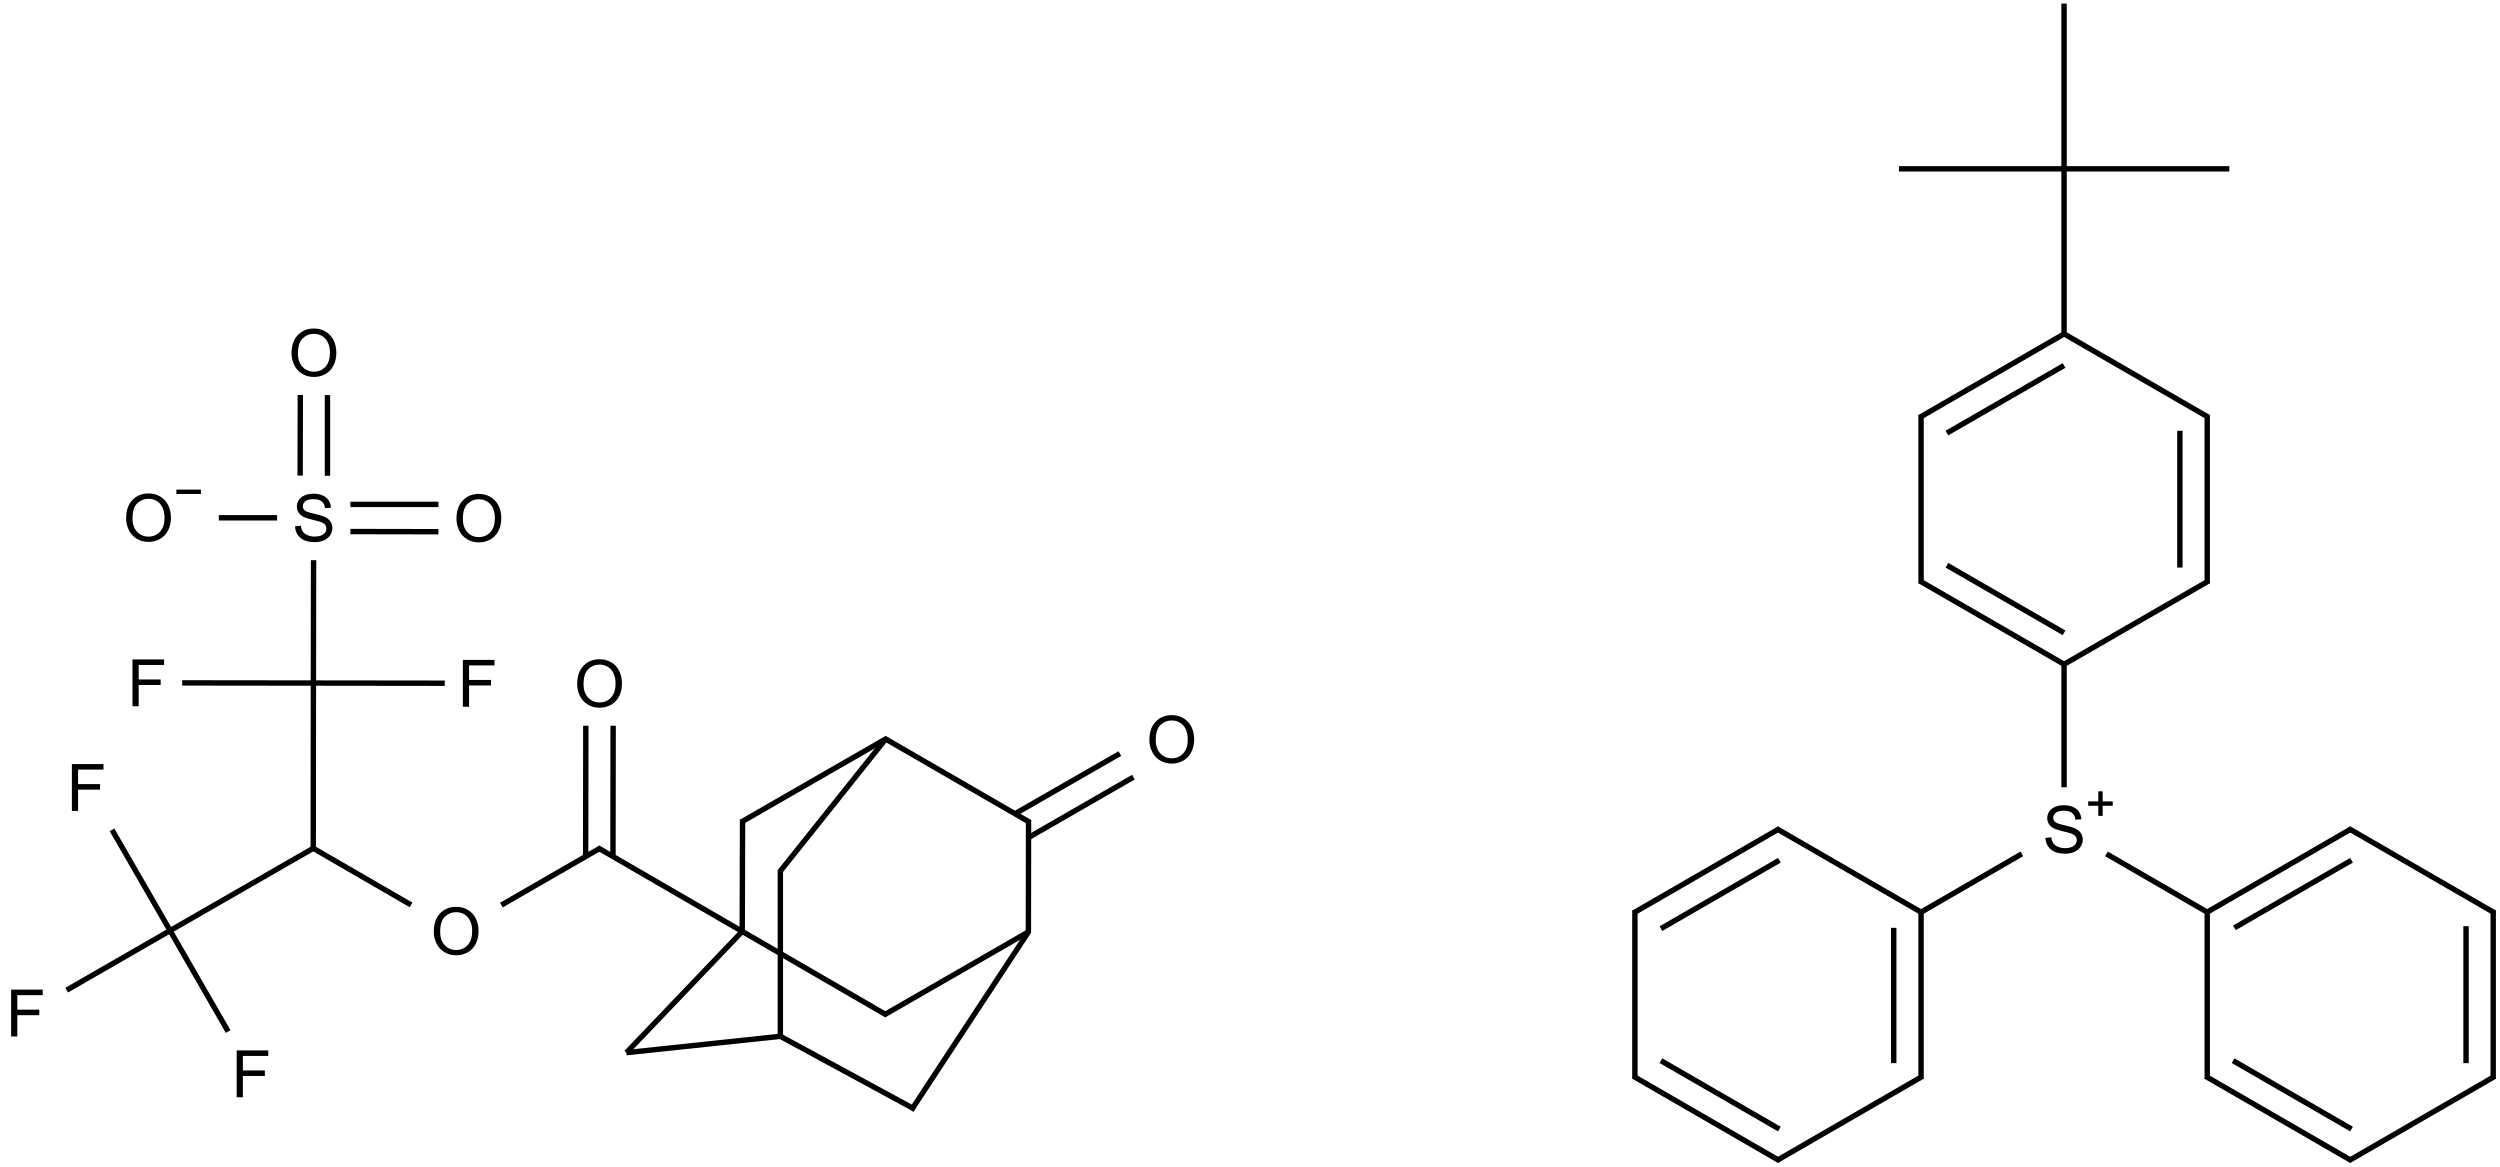 <?xml version="1.0" encoding="UTF-8"?>
<svg xmlns="http://www.w3.org/2000/svg" xmlns:xlink="http://www.w3.org/1999/xlink" width="1528" height="713" viewBox="0 0 1528 713">
<defs>
<g>
<g id="glyph-0-0">
<path d="M 5 0 L 5 -25 L 25 -25 L 25 0 Z M 5.625 -0.625 L 24.375 -0.625 L 24.375 -24.375 L 5.625 -24.375 Z M 5.625 -0.625 "/>
</g>
<g id="glyph-0-1">
<path d="M 1.934 -13.945 C 1.934 -18.695 3.207 -22.414 5.762 -25.105 C 8.309 -27.793 11.605 -29.137 15.645 -29.141 C 18.285 -29.137 20.668 -28.508 22.793 -27.246 C 24.914 -25.98 26.531 -24.219 27.645 -21.961 C 28.758 -19.703 29.312 -17.141 29.316 -14.277 C 29.312 -11.371 28.727 -8.773 27.559 -6.484 C 26.383 -4.191 24.723 -2.457 22.578 -1.277 C 20.426 -0.102 18.109 0.484 15.625 0.488 C 12.926 0.484 10.516 -0.164 8.398 -1.465 C 6.273 -2.766 4.668 -4.543 3.574 -6.797 C 2.48 -9.047 1.934 -11.43 1.934 -13.945 Z M 5.84 -13.887 C 5.836 -10.434 6.762 -7.715 8.621 -5.73 C 10.473 -3.746 12.801 -2.754 15.605 -2.754 C 18.453 -2.754 20.801 -3.754 22.645 -5.762 C 24.484 -7.762 25.406 -10.609 25.41 -14.297 C 25.406 -16.625 25.012 -18.656 24.227 -20.398 C 23.438 -22.133 22.285 -23.48 20.77 -24.441 C 19.25 -25.395 17.547 -25.875 15.664 -25.879 C 12.977 -25.875 10.668 -24.953 8.738 -23.113 C 6.801 -21.27 5.836 -18.195 5.84 -13.887 Z M 5.84 -13.887 "/>
</g>
<g id="glyph-0-2">
<path d="M 3.281 0 L 3.281 -28.633 L 22.598 -28.633 L 22.598 -25.254 L 7.07 -25.254 L 7.07 -16.387 L 20.508 -16.387 L 20.508 -13.008 L 7.07 -13.008 L 7.07 0 Z M 3.281 0 "/>
</g>
<g id="glyph-0-3">
<path d="M 1.797 -9.199 L 5.371 -9.512 C 5.539 -8.074 5.934 -6.898 6.551 -5.984 C 7.168 -5.062 8.129 -4.32 9.434 -3.758 C 10.734 -3.188 12.199 -2.906 13.828 -2.91 C 15.273 -2.906 16.547 -3.121 17.656 -3.555 C 18.758 -3.98 19.582 -4.57 20.125 -5.32 C 20.664 -6.07 20.934 -6.887 20.938 -7.773 C 20.934 -8.668 20.676 -9.453 20.156 -10.125 C 19.633 -10.797 18.773 -11.359 17.578 -11.816 C 16.809 -12.113 15.109 -12.578 12.48 -13.211 C 9.848 -13.84 8.004 -14.438 6.953 -15 C 5.582 -15.715 4.562 -16.602 3.895 -17.664 C 3.223 -18.723 2.887 -19.91 2.891 -21.23 C 2.887 -22.672 3.297 -24.023 4.121 -25.281 C 4.938 -26.535 6.137 -27.488 7.715 -28.145 C 9.289 -28.793 11.039 -29.121 12.969 -29.121 C 15.086 -29.121 16.957 -28.777 18.582 -28.094 C 20.199 -27.41 21.449 -26.406 22.324 -25.078 C 23.195 -23.75 23.664 -22.246 23.73 -20.566 L 20.098 -20.293 C 19.902 -22.098 19.238 -23.465 18.113 -24.395 C 16.984 -25.316 15.324 -25.781 13.125 -25.781 C 10.832 -25.781 9.16 -25.359 8.113 -24.52 C 7.062 -23.68 6.539 -22.668 6.543 -21.484 C 6.539 -20.453 6.91 -19.605 7.656 -18.945 C 8.383 -18.277 10.285 -17.598 13.367 -16.902 C 16.445 -16.203 18.559 -15.594 19.707 -15.078 C 21.371 -14.305 22.602 -13.332 23.398 -12.156 C 24.188 -10.977 24.586 -9.621 24.59 -8.086 C 24.586 -6.562 24.148 -5.125 23.281 -3.777 C 22.406 -2.43 21.152 -1.383 19.52 -0.633 C 17.883 0.113 16.047 0.484 14.004 0.488 C 11.41 0.484 9.238 0.109 7.488 -0.645 C 5.738 -1.398 4.363 -2.531 3.367 -4.051 C 2.371 -5.566 1.848 -7.285 1.797 -9.199 Z M 1.797 -9.199 "/>
</g>
</g>
</defs>
<path fill="none" stroke-width="0.033" stroke-linecap="butt" stroke-linejoin="miter" stroke="rgb(0%, 0%, 0%)" stroke-opacity="1" stroke-miterlimit="10" d="M 3.416 4.414 L 3.415 5.213 " transform="matrix(100, 0, 0, 100, 16.451, 2.184)"/>
<path fill="none" stroke-width="0.033" stroke-linecap="butt" stroke-linejoin="miter" stroke="rgb(0%, 0%, 0%)" stroke-opacity="1" stroke-miterlimit="10" d="M 3.583 4.414 L 3.582 5.213 " transform="matrix(100, 0, 0, 100, 16.451, 2.184)"/>
<path fill="none" stroke-width="0.033" stroke-linecap="butt" stroke-linejoin="miter" stroke="rgb(0%, 0%, 0%)" stroke-opacity="1" stroke-miterlimit="10" d="M 3.507 5.16 L 2.9 5.51 " transform="matrix(100, 0, 0, 100, 16.451, 2.184)"/>
<path fill="none" stroke-width="0.033" stroke-linecap="butt" stroke-linejoin="miter" stroke="rgb(0%, 0%, 0%)" stroke-opacity="1" stroke-miterlimit="10" d="M 2.348 5.509 L 1.75 5.163 " transform="matrix(100, 0, 0, 100, 16.451, 2.184)"/>
<path fill="none" stroke-width="0.033" stroke-linecap="butt" stroke-linejoin="miter" stroke="rgb(0%, 0%, 0%)" stroke-opacity="1" stroke-miterlimit="10" d="M 1.75 5.163 L 0.875 5.666 " transform="matrix(100, 0, 0, 100, 16.451, 2.184)"/>
<path fill="none" stroke-width="0.033" stroke-linecap="butt" stroke-linejoin="miter" stroke="rgb(0%, 0%, 0%)" stroke-opacity="1" stroke-miterlimit="10" d="M 0.875 5.666 L 0.52 5.05 " transform="matrix(100, 0, 0, 100, 16.451, 2.184)"/>
<path fill="none" stroke-width="0.033" stroke-linecap="butt" stroke-linejoin="miter" stroke="rgb(0%, 0%, 0%)" stroke-opacity="1" stroke-miterlimit="10" d="M 0.875 5.666 L 0.243 6.03 " transform="matrix(100, 0, 0, 100, 16.451, 2.184)"/>
<path fill="none" stroke-width="0.033" stroke-linecap="butt" stroke-linejoin="miter" stroke="rgb(0%, 0%, 0%)" stroke-opacity="1" stroke-miterlimit="10" d="M 0.875 5.666 L 1.23 6.283 " transform="matrix(100, 0, 0, 100, 16.451, 2.184)"/>
<path fill="none" stroke-width="0.033" stroke-linecap="butt" stroke-linejoin="miter" stroke="rgb(0%, 0%, 0%)" stroke-opacity="1" stroke-miterlimit="10" d="M 1.75 5.163 L 1.751 4.153 " transform="matrix(100, 0, 0, 100, 16.451, 2.184)"/>
<path fill="none" stroke-width="0.033" stroke-linecap="butt" stroke-linejoin="miter" stroke="rgb(0%, 0%, 0%)" stroke-opacity="1" stroke-miterlimit="10" d="M 1.751 4.153 L 2.554 4.154 " transform="matrix(100, 0, 0, 100, 16.451, 2.184)"/>
<path fill="none" stroke-width="0.033" stroke-linecap="butt" stroke-linejoin="miter" stroke="rgb(0%, 0%, 0%)" stroke-opacity="1" stroke-miterlimit="10" d="M 1.751 4.153 L 0.949 4.152 " transform="matrix(100, 0, 0, 100, 16.451, 2.184)"/>
<path fill="none" stroke-width="0.033" stroke-linecap="butt" stroke-linejoin="miter" stroke="rgb(0%, 0%, 0%)" stroke-opacity="1" stroke-miterlimit="10" d="M 1.751 4.153 L 1.752 3.402 " transform="matrix(100, 0, 0, 100, 16.451, 2.184)"/>
<path fill="none" stroke-width="0.033" stroke-linecap="butt" stroke-linejoin="miter" stroke="rgb(0%, 0%, 0%)" stroke-opacity="1" stroke-miterlimit="10" d="M 1.977 3.227 L 2.515 3.228 " transform="matrix(100, 0, 0, 100, 16.451, 2.184)"/>
<path fill="none" stroke-width="0.033" stroke-linecap="butt" stroke-linejoin="miter" stroke="rgb(0%, 0%, 0%)" stroke-opacity="1" stroke-miterlimit="10" d="M 1.977 3.061 L 2.515 3.061 " transform="matrix(100, 0, 0, 100, 16.451, 2.184)"/>
<path fill="none" stroke-width="0.033" stroke-linecap="butt" stroke-linejoin="miter" stroke="rgb(0%, 0%, 0%)" stroke-opacity="1" stroke-miterlimit="10" d="M 1.837 2.886 L 1.837 2.393 " transform="matrix(100, 0, 0, 100, 16.451, 2.184)"/>
<path fill="none" stroke-width="0.033" stroke-linecap="butt" stroke-linejoin="miter" stroke="rgb(0%, 0%, 0%)" stroke-opacity="1" stroke-miterlimit="10" d="M 1.67 2.885 L 1.671 2.392 " transform="matrix(100, 0, 0, 100, 16.451, 2.184)"/>
<path fill="none" stroke-width="0.033" stroke-linecap="butt" stroke-linejoin="miter" stroke="rgb(0%, 0%, 0%)" stroke-opacity="1" stroke-miterlimit="10" d="M 1.529 3.143 L 1.173 3.143 " transform="matrix(100, 0, 0, 100, 16.451, 2.184)"/>
<path fill="none" stroke-width="0.033" stroke-linecap="butt" stroke-linejoin="miter" stroke="rgb(0%, 0%, 0%)" stroke-opacity="1" stroke-miterlimit="10" d="M 3.49 5.16 L 4.372 5.671 " transform="matrix(100, 0, 0, 100, 16.451, 2.184)"/>
<path fill="none" stroke-width="0.033" stroke-linecap="butt" stroke-linejoin="miter" stroke="rgb(0%, 0%, 0%)" stroke-opacity="1" stroke-miterlimit="10" d="M 4.372 5.671 L 4.374 4.989 " transform="matrix(100, 0, 0, 100, 16.451, 2.184)"/>
<path fill="none" stroke-width="0.033" stroke-linecap="butt" stroke-linejoin="miter" stroke="rgb(0%, 0%, 0%)" stroke-opacity="1" stroke-miterlimit="10" d="M 4.365 5.003 L 5.257 4.49 " transform="matrix(100, 0, 0, 100, 16.451, 2.184)"/>
<path fill="none" stroke-width="0.033" stroke-linecap="butt" stroke-linejoin="miter" stroke="rgb(0%, 0%, 0%)" stroke-opacity="1" stroke-miterlimit="10" d="M 5.24 4.49 L 6.131 5.005 " transform="matrix(100, 0, 0, 100, 16.451, 2.184)"/>
<path fill="none" stroke-width="0.033" stroke-linecap="butt" stroke-linejoin="miter" stroke="rgb(0%, 0%, 0%)" stroke-opacity="1" stroke-miterlimit="10" d="M 6.122 5.097 L 6.763 4.728 " transform="matrix(100, 0, 0, 100, 16.451, 2.184)"/>
<path fill="none" stroke-width="0.033" stroke-linecap="butt" stroke-linejoin="miter" stroke="rgb(0%, 0%, 0%)" stroke-opacity="1" stroke-miterlimit="10" d="M 6.039 4.952 L 6.68 4.584 " transform="matrix(100, 0, 0, 100, 16.451, 2.184)"/>
<path fill="none" stroke-width="0.033" stroke-linecap="butt" stroke-linejoin="miter" stroke="rgb(0%, 0%, 0%)" stroke-opacity="1" stroke-miterlimit="10" d="M 6.122 4.991 L 6.121 5.679 " transform="matrix(100, 0, 0, 100, 16.451, 2.184)"/>
<path fill="none" stroke-width="0.033" stroke-linecap="butt" stroke-linejoin="miter" stroke="rgb(0%, 0%, 0%)" stroke-opacity="1" stroke-miterlimit="10" d="M 6.124 5.67 L 5.405 6.764 " transform="matrix(100, 0, 0, 100, 16.451, 2.184)"/>
<path fill="none" stroke-width="0.033" stroke-linecap="butt" stroke-linejoin="miter" stroke="rgb(0%, 0%, 0%)" stroke-opacity="1" stroke-miterlimit="10" d="M 5.427 6.758 L 4.605 6.312 " transform="matrix(100, 0, 0, 100, 16.451, 2.184)"/>
<path fill="none" stroke-width="0.033" stroke-linecap="butt" stroke-linejoin="miter" stroke="rgb(0%, 0%, 0%)" stroke-opacity="1" stroke-miterlimit="10" d="M 4.605 6.312 L 3.664 6.412 " transform="matrix(100, 0, 0, 100, 16.451, 2.184)"/>
<path fill="none" stroke-width="0.033" stroke-linecap="butt" stroke-linejoin="miter" stroke="rgb(0%, 0%, 0%)" stroke-opacity="1" stroke-miterlimit="10" d="M 3.664 6.412 L 4.372 5.671 " transform="matrix(100, 0, 0, 100, 16.451, 2.184)"/>
<path fill="none" stroke-width="0.033" stroke-linecap="butt" stroke-linejoin="miter" stroke="rgb(0%, 0%, 0%)" stroke-opacity="1" stroke-miterlimit="10" d="M 6.121 5.674 L 5.238 6.182 " transform="matrix(100, 0, 0, 100, 16.451, 2.184)"/>
<path fill="none" stroke-width="0.033" stroke-linecap="butt" stroke-linejoin="miter" stroke="rgb(0%, 0%, 0%)" stroke-opacity="1" stroke-miterlimit="10" d="M 5.254 6.182 L 4.372 5.671 " transform="matrix(100, 0, 0, 100, 16.451, 2.184)"/>
<path fill="none" stroke-width="0.033" stroke-linecap="butt" stroke-linejoin="miter" stroke="rgb(0%, 0%, 0%)" stroke-opacity="1" stroke-miterlimit="10" d="M 4.605 6.312 L 4.605 5.297 " transform="matrix(100, 0, 0, 100, 16.451, 2.184)"/>
<path fill="none" stroke-width="0.033" stroke-linecap="butt" stroke-linejoin="miter" stroke="rgb(0%, 0%, 0%)" stroke-opacity="1" stroke-miterlimit="10" d="M 4.601 5.307 L 5.249 4.495 " transform="matrix(100, 0, 0, 100, 16.451, 2.184)"/>
<path fill="none" stroke-width="0.033" stroke-linecap="butt" stroke-linejoin="miter" stroke="rgb(0%, 0%, 0%)" stroke-opacity="1" stroke-miterlimit="10" d="M 12.451 4.79 L 12.451 4.029 " transform="matrix(100, 0, 0, 100, 16.451, 2.184)"/>
<path fill="none" stroke-width="0.033" stroke-linecap="butt" stroke-linejoin="miter" stroke="rgb(0%, 0%, 0%)" stroke-opacity="1" stroke-miterlimit="10" d="M 12.71 5.197 L 13.334 5.558 " transform="matrix(100, 0, 0, 100, 16.451, 2.184)"/>
<path fill="none" stroke-width="0.033" stroke-linecap="butt" stroke-linejoin="miter" stroke="rgb(0%, 0%, 0%)" stroke-opacity="1" stroke-miterlimit="10" d="M 12.193 5.197 L 11.569 5.558 " transform="matrix(100, 0, 0, 100, 16.451, 2.184)"/>
<path fill="none" stroke-width="0.033" stroke-linecap="butt" stroke-linejoin="miter" stroke="rgb(0%, 0%, 0%)" stroke-opacity="1" stroke-miterlimit="10" d="M 11.577 5.553 L 11.577 6.572 " transform="matrix(100, 0, 0, 100, 16.451, 2.184)"/>
<path fill="none" stroke-width="0.033" stroke-linecap="butt" stroke-linejoin="miter" stroke="rgb(0%, 0%, 0%)" stroke-opacity="1" stroke-miterlimit="10" d="M 11.41 5.649 L 11.41 6.476 " transform="matrix(100, 0, 0, 100, 16.451, 2.184)"/>
<path fill="none" stroke-width="0.033" stroke-linecap="butt" stroke-linejoin="miter" stroke="rgb(0%, 0%, 0%)" stroke-opacity="1" stroke-miterlimit="10" d="M 11.585 6.557 L 10.694 7.072 " transform="matrix(100, 0, 0, 100, 16.451, 2.184)"/>
<path fill="none" stroke-width="0.033" stroke-linecap="butt" stroke-linejoin="miter" stroke="rgb(0%, 0%, 0%)" stroke-opacity="1" stroke-miterlimit="10" d="M 11.585 5.558 L 10.694 5.043 " transform="matrix(100, 0, 0, 100, 16.451, 2.184)"/>
<path fill="none" stroke-width="0.033" stroke-linecap="butt" stroke-linejoin="miter" stroke="rgb(0%, 0%, 0%)" stroke-opacity="1" stroke-miterlimit="10" d="M 10.711 5.043 L 9.82 5.558 " transform="matrix(100, 0, 0, 100, 16.451, 2.184)"/>
<path fill="none" stroke-width="0.033" stroke-linecap="butt" stroke-linejoin="miter" stroke="rgb(0%, 0%, 0%)" stroke-opacity="1" stroke-miterlimit="10" d="M 10.711 5.236 L 9.987 5.654 " transform="matrix(100, 0, 0, 100, 16.451, 2.184)"/>
<path fill="none" stroke-width="0.033" stroke-linecap="butt" stroke-linejoin="miter" stroke="rgb(0%, 0%, 0%)" stroke-opacity="1" stroke-miterlimit="10" d="M 9.828 5.543 L 9.828 6.572 " transform="matrix(100, 0, 0, 100, 16.451, 2.184)"/>
<path fill="none" stroke-width="0.033" stroke-linecap="butt" stroke-linejoin="miter" stroke="rgb(0%, 0%, 0%)" stroke-opacity="1" stroke-miterlimit="10" d="M 9.82 6.557 L 10.711 7.072 " transform="matrix(100, 0, 0, 100, 16.451, 2.184)"/>
<path fill="none" stroke-width="0.033" stroke-linecap="butt" stroke-linejoin="miter" stroke="rgb(0%, 0%, 0%)" stroke-opacity="1" stroke-miterlimit="10" d="M 9.987 6.461 L 10.711 6.879 " transform="matrix(100, 0, 0, 100, 16.451, 2.184)"/>
<path fill="none" stroke-width="0.033" stroke-linecap="butt" stroke-linejoin="miter" stroke="rgb(0%, 0%, 0%)" stroke-opacity="1" stroke-miterlimit="10" d="M 13.326 5.553 L 14.208 5.043 " transform="matrix(100, 0, 0, 100, 16.451, 2.184)"/>
<path fill="none" stroke-width="0.033" stroke-linecap="butt" stroke-linejoin="miter" stroke="rgb(0%, 0%, 0%)" stroke-opacity="1" stroke-miterlimit="10" d="M 13.492 5.649 L 14.208 5.236 " transform="matrix(100, 0, 0, 100, 16.451, 2.184)"/>
<path fill="none" stroke-width="0.033" stroke-linecap="butt" stroke-linejoin="miter" stroke="rgb(0%, 0%, 0%)" stroke-opacity="1" stroke-miterlimit="10" d="M 14.192 5.043 L 15.083 5.558 " transform="matrix(100, 0, 0, 100, 16.451, 2.184)"/>
<path fill="none" stroke-width="0.033" stroke-linecap="butt" stroke-linejoin="miter" stroke="rgb(0%, 0%, 0%)" stroke-opacity="1" stroke-miterlimit="10" d="M 13.326 5.543 L 13.326 6.572 " transform="matrix(100, 0, 0, 100, 16.451, 2.184)"/>
<path fill="none" stroke-width="0.033" stroke-linecap="butt" stroke-linejoin="miter" stroke="rgb(0%, 0%, 0%)" stroke-opacity="1" stroke-miterlimit="10" d="M 13.317 6.557 L 14.208 7.072 " transform="matrix(100, 0, 0, 100, 16.451, 2.184)"/>
<path fill="none" stroke-width="0.033" stroke-linecap="butt" stroke-linejoin="miter" stroke="rgb(0%, 0%, 0%)" stroke-opacity="1" stroke-miterlimit="10" d="M 13.484 6.461 L 14.208 6.879 " transform="matrix(100, 0, 0, 100, 16.451, 2.184)"/>
<path fill="none" stroke-width="0.033" stroke-linecap="butt" stroke-linejoin="miter" stroke="rgb(0%, 0%, 0%)" stroke-opacity="1" stroke-miterlimit="10" d="M 14.192 7.072 L 15.083 6.557 " transform="matrix(100, 0, 0, 100, 16.451, 2.184)"/>
<path fill="none" stroke-width="0.033" stroke-linecap="butt" stroke-linejoin="miter" stroke="rgb(0%, 0%, 0%)" stroke-opacity="1" stroke-miterlimit="10" d="M 15.074 6.572 L 15.074 5.543 " transform="matrix(100, 0, 0, 100, 16.451, 2.184)"/>
<path fill="none" stroke-width="0.033" stroke-linecap="butt" stroke-linejoin="miter" stroke="rgb(0%, 0%, 0%)" stroke-opacity="1" stroke-miterlimit="10" d="M 14.908 6.476 L 14.908 5.639 " transform="matrix(100, 0, 0, 100, 16.451, 2.184)"/>
<path fill="none" stroke-width="0.033" stroke-linecap="butt" stroke-linejoin="miter" stroke="rgb(0%, 0%, 0%)" stroke-opacity="1" stroke-miterlimit="10" d="M 12.451 4.038 L 11.569 3.529 " transform="matrix(100, 0, 0, 100, 16.451, 2.184)"/>
<path fill="none" stroke-width="0.033" stroke-linecap="butt" stroke-linejoin="miter" stroke="rgb(0%, 0%, 0%)" stroke-opacity="1" stroke-miterlimit="10" d="M 12.451 3.846 L 11.735 3.433 " transform="matrix(100, 0, 0, 100, 16.451, 2.184)"/>
<path fill="none" stroke-width="0.033" stroke-linecap="butt" stroke-linejoin="miter" stroke="rgb(0%, 0%, 0%)" stroke-opacity="1" stroke-miterlimit="10" d="M 11.577 3.543 L 11.577 2.514 " transform="matrix(100, 0, 0, 100, 16.451, 2.184)"/>
<path fill="none" stroke-width="0.033" stroke-linecap="butt" stroke-linejoin="miter" stroke="rgb(0%, 0%, 0%)" stroke-opacity="1" stroke-miterlimit="10" d="M 12.443 4.043 L 13.334 3.529 " transform="matrix(100, 0, 0, 100, 16.451, 2.184)"/>
<path fill="none" stroke-width="0.033" stroke-linecap="butt" stroke-linejoin="miter" stroke="rgb(0%, 0%, 0%)" stroke-opacity="1" stroke-miterlimit="10" d="M 13.326 3.543 L 13.326 2.514 " transform="matrix(100, 0, 0, 100, 16.451, 2.184)"/>
<path fill="none" stroke-width="0.033" stroke-linecap="butt" stroke-linejoin="miter" stroke="rgb(0%, 0%, 0%)" stroke-opacity="1" stroke-miterlimit="10" d="M 13.159 3.447 L 13.159 2.611 " transform="matrix(100, 0, 0, 100, 16.451, 2.184)"/>
<path fill="none" stroke-width="0.033" stroke-linecap="butt" stroke-linejoin="miter" stroke="rgb(0%, 0%, 0%)" stroke-opacity="1" stroke-miterlimit="10" d="M 13.334 2.529 L 12.443 2.014 " transform="matrix(100, 0, 0, 100, 16.451, 2.184)"/>
<path fill="none" stroke-width="0.033" stroke-linecap="butt" stroke-linejoin="miter" stroke="rgb(0%, 0%, 0%)" stroke-opacity="1" stroke-miterlimit="10" d="M 12.451 2.019 L 11.569 2.529 " transform="matrix(100, 0, 0, 100, 16.451, 2.184)"/>
<path fill="none" stroke-width="0.033" stroke-linecap="butt" stroke-linejoin="miter" stroke="rgb(0%, 0%, 0%)" stroke-opacity="1" stroke-miterlimit="10" d="M 12.451 2.212 L 11.735 2.625 " transform="matrix(100, 0, 0, 100, 16.451, 2.184)"/>
<path fill="none" stroke-width="0.033" stroke-linecap="butt" stroke-linejoin="miter" stroke="rgb(0%, 0%, 0%)" stroke-opacity="1" stroke-miterlimit="10" d="M 12.451 2.029 L 12.451 1.01 " transform="matrix(100, 0, 0, 100, 16.451, 2.184)"/>
<path fill="none" stroke-width="0.033" stroke-linecap="butt" stroke-linejoin="miter" stroke="rgb(0%, 0%, 0%)" stroke-opacity="1" stroke-miterlimit="10" d="M 12.451 1.01 L 12.451 0 " transform="matrix(100, 0, 0, 100, 16.451, 2.184)"/>
<path fill="none" stroke-width="0.033" stroke-linecap="butt" stroke-linejoin="miter" stroke="rgb(0%, 0%, 0%)" stroke-opacity="1" stroke-miterlimit="10" d="M 12.451 1.01 L 11.442 1.01 " transform="matrix(100, 0, 0, 100, 16.451, 2.184)"/>
<path fill="none" stroke-width="0.033" stroke-linecap="butt" stroke-linejoin="miter" stroke="rgb(0%, 0%, 0%)" stroke-opacity="1" stroke-miterlimit="10" d="M 12.451 1.01 L 13.461 1.01 " transform="matrix(100, 0, 0, 100, 16.451, 2.184)"/>
<g fill="rgb(0%, 0%, 0%)" fill-opacity="1">
<use xlink:href="#glyph-0-1" x="350.832" y="432.074"/>
</g>
<g fill="rgb(0%, 0%, 0%)" fill-opacity="1">
<use xlink:href="#glyph-0-1" x="263.191" y="583.395"/>
</g>
<g fill="rgb(0%, 0%, 0%)" fill-opacity="1">
<use xlink:href="#glyph-0-2" x="40.652" y="495.633"/>
</g>
<g fill="rgb(0%, 0%, 0%)" fill-opacity="1">
<use xlink:href="#glyph-0-2" x="3.512" y="633.492"/>
</g>
<g fill="rgb(0%, 0%, 0%)" fill-opacity="1">
<use xlink:href="#glyph-0-2" x="141.371" y="670.641"/>
</g>
<g fill="rgb(0%, 0%, 0%)" fill-opacity="1">
<use xlink:href="#glyph-0-2" x="279.609" y="431.965"/>
</g>
<g fill="rgb(0%, 0%, 0%)" fill-opacity="1">
<use xlink:href="#glyph-0-2" x="77.695" y="431.68"/>
</g>
<g fill="rgb(0%, 0%, 0%)" fill-opacity="1">
<use xlink:href="#glyph-0-3" x="178.543" y="330.867"/>
</g>
<g fill="rgb(0%, 0%, 0%)" fill-opacity="1">
<use xlink:href="#glyph-0-1" x="277.066" y="331.02"/>
</g>
<g fill="rgb(0%, 0%, 0%)" fill-opacity="1">
<use xlink:href="#glyph-0-1" x="176.254" y="229.918"/>
</g>
<g fill="rgb(0%, 0%, 0%)" fill-opacity="1">
<use xlink:href="#glyph-0-1" x="75.152" y="330.734"/>
</g>
<path fill-rule="nonzero" fill="rgb(0%, 0%, 0%)" fill-opacity="1" d="M 107.805 299.242 L 122.805 299.242 L 122.805 301.91 L 107.805 301.91 "/>
<g fill="rgb(0%, 0%, 0%)" fill-opacity="1">
<use xlink:href="#glyph-0-1" x="700.559" y="466.219"/>
</g>
<g fill="rgb(0%, 0%, 0%)" fill-opacity="1">
<use xlink:href="#glyph-0-3" x="1248.383" y="521.289"/>
</g>
<path fill-rule="nonzero" fill="rgb(0%, 0%, 0%)" fill-opacity="1" d="M 1276.309 489.824 L 1282.477 489.824 L 1282.477 483.656 L 1285.145 483.656 L 1285.145 489.824 L 1291.312 489.824 L 1291.312 492.492 L 1285.145 492.492 L 1285.145 498.66 L 1282.477 498.66 L 1282.477 492.492 L 1276.309 492.492 "/>
</svg>
